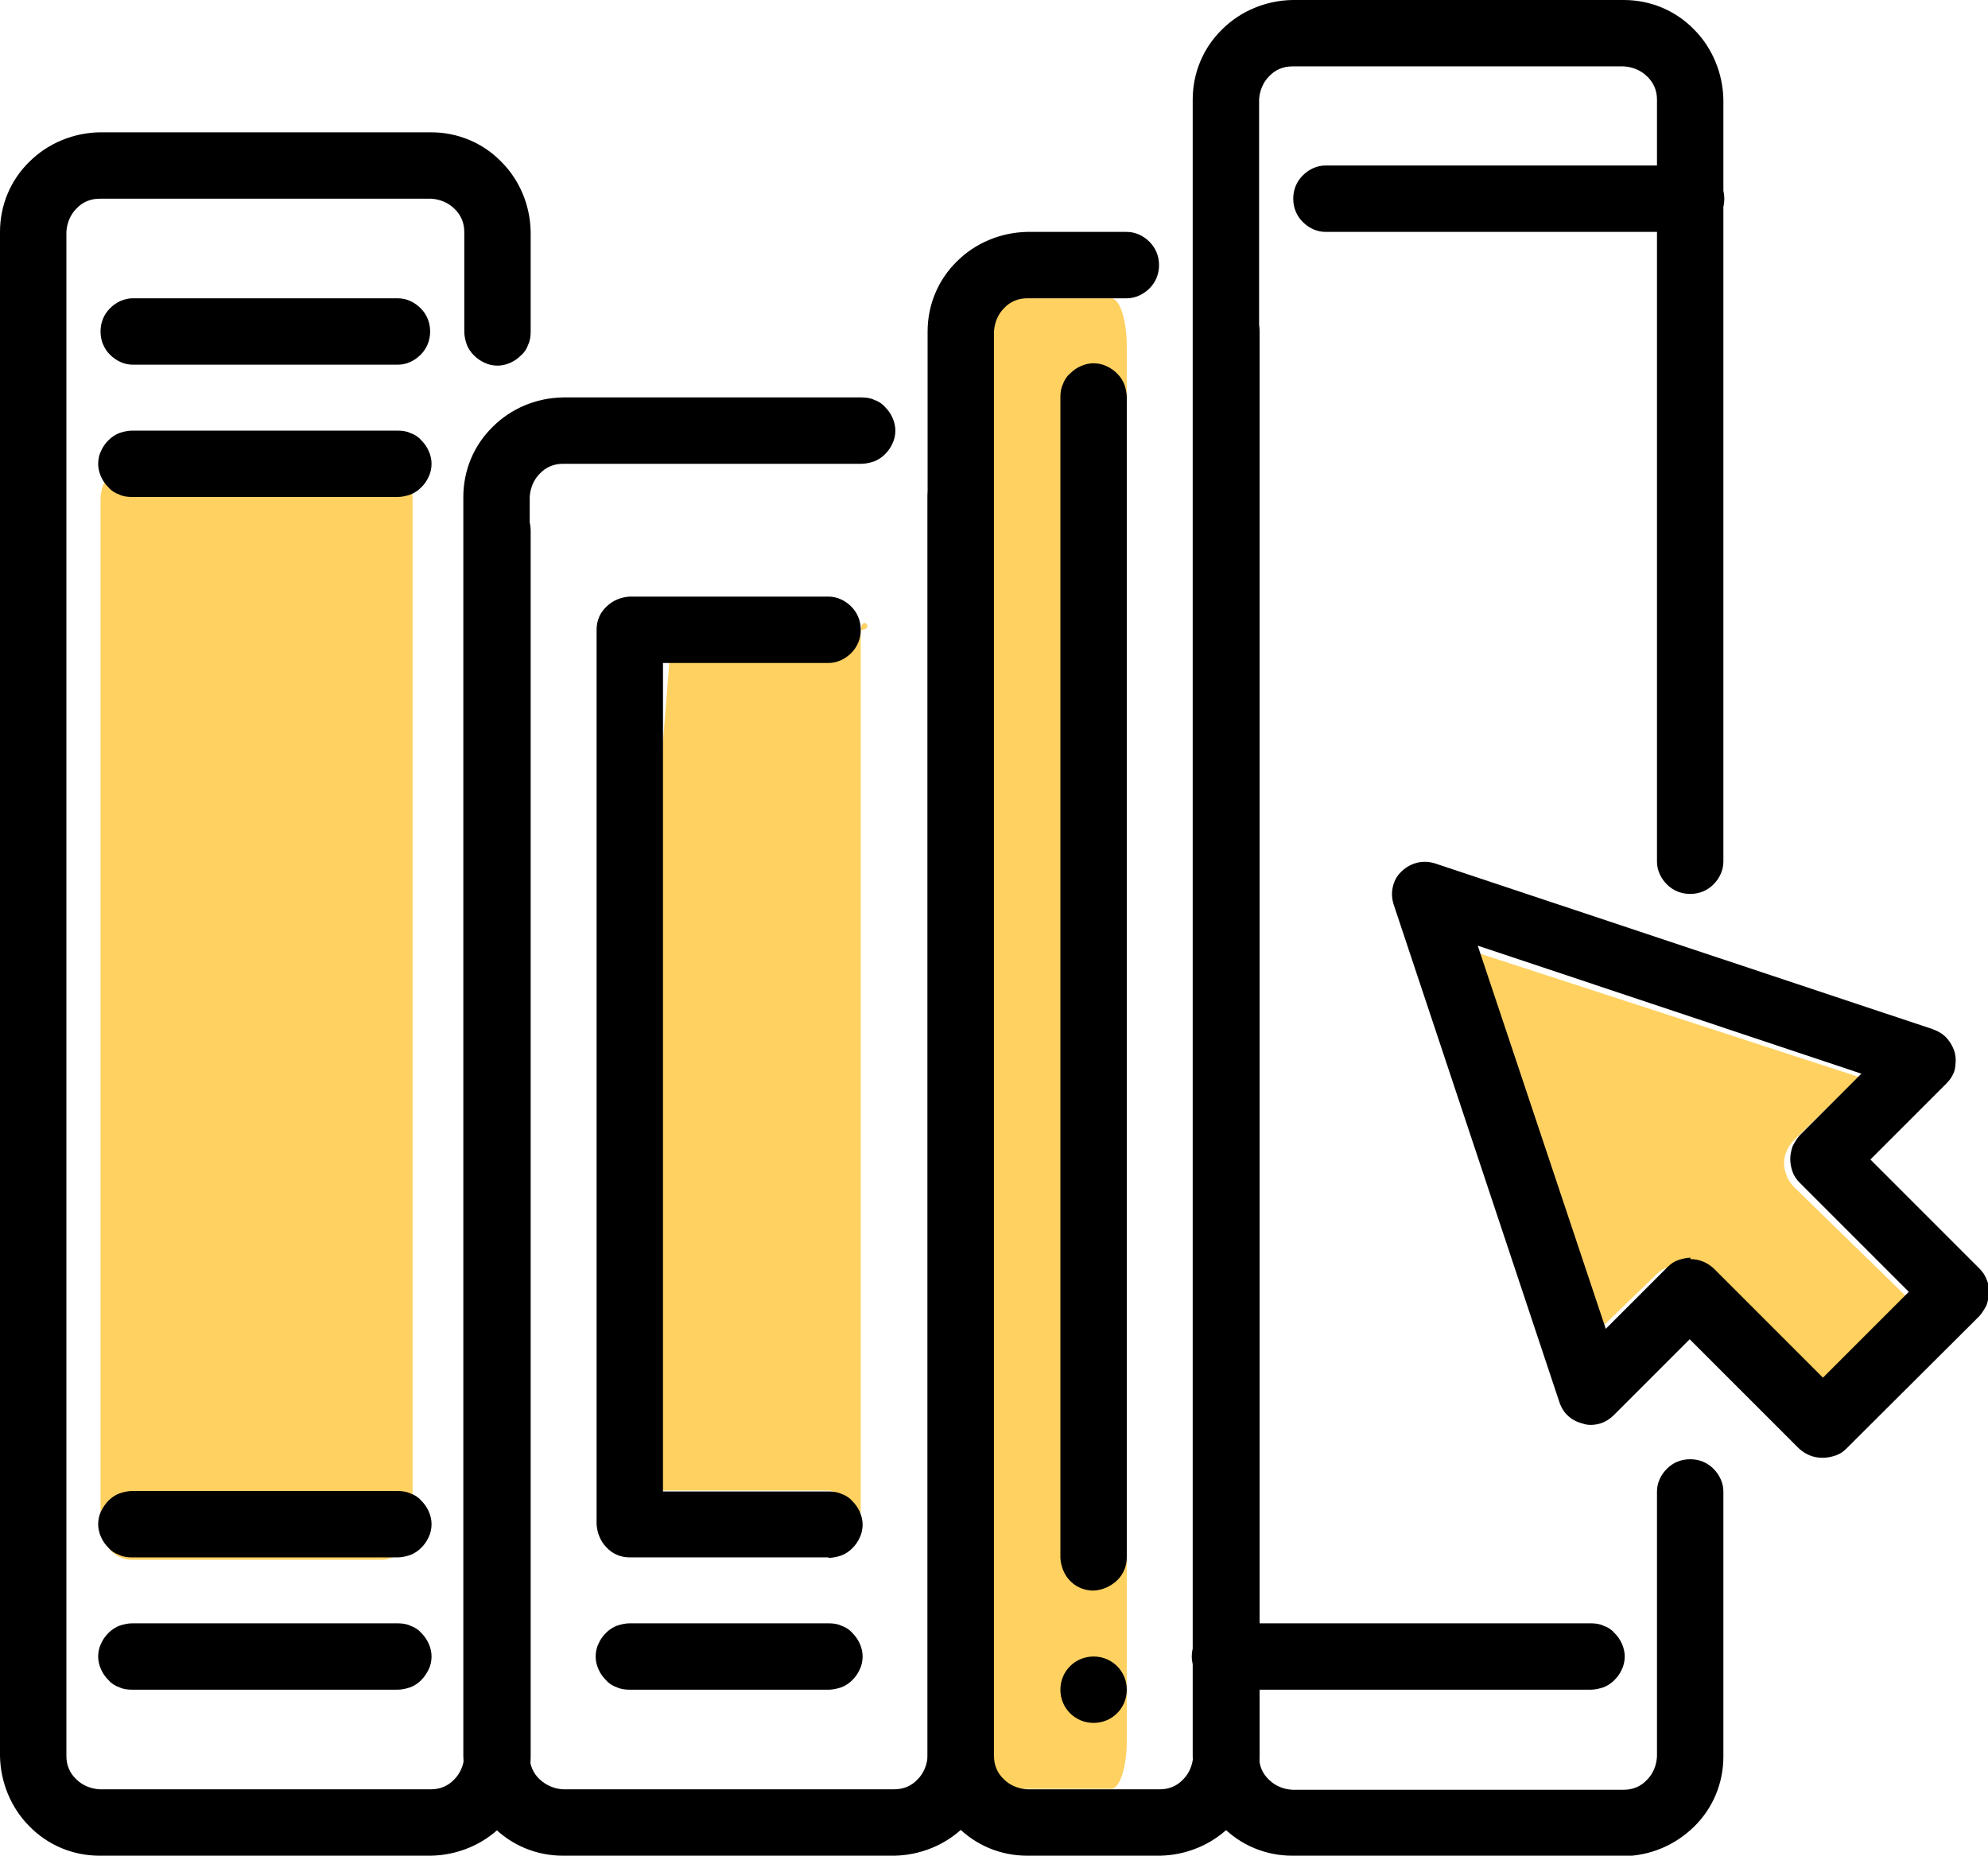 <?xml version="1.0" encoding="UTF-8"?>
<svg id="Layer_2" data-name="Layer 2" xmlns="http://www.w3.org/2000/svg" viewBox="0 0 41.92 39.13">
  <defs>
    <style>
      .cls-1 {
        fill: #fed161;
      }

      .cls-1, .cls-2 {
        stroke-width: 0px;
      }

      .cls-2 {
        fill: #000;
      }
    </style>
  </defs>
  <g id="Layer_1-2" data-name="Layer 1">
    <g>
      <path class="cls-1" d="M23.43,6.29h-2.63c-.18,0-.33.45-.33,1.01v29.41c0,.56.15,1.01.33,1.01h2.63c.18,0,.33-.45.33-1.01V7.3c0-.56-.15-1.01-.33-1.01Z"/>
      <path class="cls-1" d="M37.68,24.8c-.04-.09-.06-.18-.06-.27s.02-.19.06-.27c.04-.09.09-.16.16-.23l1.36-1.32-8.45-2.75,2.82,8.23,1.36-1.32c.07-.07.15-.12.24-.15.09-.04.19-.05.28-.05h-.02c.19,0,.38.08.52.21l2.4,2.34,1.89-1.84-2.4-2.34c-.07-.07-.12-.14-.16-.23Z"/>
      <path class="cls-1" d="M8.04,9.78H2.78c-.36,0-.66.33-.66.75v21.61c0,.41.29.75.66.75h5.26c.36,0,.66-.33.66-.75V10.53c0-.41-.29-.75-.66-.75Z"/>
      <path class="cls-1" d="M18.14,13.28l-3.45.02c-.29,0-.55.26-.57.58l-1.35,16.96c-.03.32.19.59.48.59h4.23c.29.01.64.76.67.44V13.28c.03-.32.3,0,0,0Z"/>
      <path class="cls-2" d="M9.08,39.13H2.1c-.56,0-1.09-.22-1.48-.62-.39-.39-.61-.93-.62-1.48V4.89c0-.56.22-1.09.62-1.48.39-.39.93-.61,1.48-.62h6.99c.56,0,1.09.22,1.48.62.39.39.61.92.62,1.48v2.1c0,.09-.01.19-.05.27-.03.09-.08.17-.15.23-.07.07-.14.12-.23.16-.09.04-.18.06-.27.06s-.19-.02-.27-.06c-.09-.04-.16-.09-.23-.16-.07-.07-.12-.15-.15-.23-.03-.09-.05-.18-.05-.27v-2.1c0-.19-.07-.36-.21-.49-.13-.13-.31-.2-.49-.21H2.1c-.19,0-.36.07-.49.21-.13.13-.2.31-.21.49v32.14c0,.19.07.36.21.49.13.13.31.2.49.21h6.99c.19,0,.36-.07.49-.21.13-.13.2-.31.21-.49V11.18c0-.18.08-.35.21-.48.13-.13.3-.2.49-.2s.36.07.49.2c.13.13.21.3.21.48v25.85c0,.56-.22,1.09-.62,1.48-.39.39-.93.61-1.48.62Z"/>
      <path class="cls-2" d="M8.38,7.69H2.8c-.18,0-.35-.08-.48-.21-.13-.13-.2-.3-.2-.49s.07-.36.2-.49c.13-.13.3-.21.48-.21h5.59c.18,0,.35.08.48.21.13.13.2.3.2.49s-.07.36-.2.49c-.13.13-.3.21-.48.21Z"/>
      <path class="cls-2" d="M8.38,10.48H2.79c-.09,0-.19-.01-.27-.05-.09-.03-.17-.08-.23-.15-.07-.07-.12-.14-.16-.23-.04-.09-.06-.18-.06-.27s.02-.19.06-.27c.04-.09.09-.16.16-.23.07-.07.15-.12.23-.15.09-.03.18-.05.27-.05h5.59c.09,0,.19.01.27.05.09.03.17.08.23.15.07.07.12.14.16.23.04.09.06.18.06.27s-.02.19-.06.27c-.04.09-.09.16-.16.23-.07.07-.15.12-.23.15-.09.03-.18.05-.27.05Z"/>
      <path class="cls-2" d="M8.38,32.84H2.79c-.09,0-.19-.01-.27-.05-.09-.03-.17-.08-.23-.15-.07-.07-.12-.14-.16-.23-.04-.09-.06-.18-.06-.27s.02-.19.06-.27.09-.16.16-.23c.07-.07.15-.12.23-.15.09-.03.18-.05.27-.05h5.59c.09,0,.19.01.27.05.09.03.17.08.23.15.07.07.12.14.16.23s.06.18.06.27-.02.19-.06.27c-.04.09-.09.16-.16.23-.07.07-.15.12-.23.15-.09.03-.18.05-.27.05Z"/>
      <path class="cls-2" d="M8.38,35.63H2.79c-.09,0-.19-.01-.27-.05-.09-.03-.17-.08-.23-.15-.07-.07-.12-.14-.16-.23s-.06-.18-.06-.27.02-.19.06-.27c.04-.09.09-.16.16-.23.07-.07.15-.12.23-.15.09-.03.18-.05.27-.05h5.59c.09,0,.19.01.27.05.09.03.17.08.23.15.07.07.12.14.16.23.04.09.06.18.06.27s-.02.19-.06.27-.09.16-.16.23c-.07.07-.15.12-.23.15-.09.03-.18.05-.27.05Z"/>
      <path class="cls-2" d="M18.86,39.13h-6.99c-.56,0-1.09-.22-1.48-.62-.39-.39-.61-.92-.62-1.48V10.48c0-.56.22-1.09.62-1.48.39-.39.92-.61,1.48-.62h6.29c.09,0,.19.01.27.05.09.03.17.08.23.15.07.07.12.14.16.23.04.09.06.18.06.27s-.02.19-.06.27c-.04.09-.09.16-.16.23-.07.07-.15.12-.23.15-.09.03-.18.05-.27.05h-6.29c-.19,0-.36.07-.49.21-.13.13-.2.31-.21.49v26.55c0,.19.07.36.21.49s.31.2.49.21h6.99c.19,0,.36-.07.49-.21.13-.13.2-.31.21-.49V10.48c0-.09.01-.19.05-.27.03-.09.08-.17.15-.23.07-.07.14-.12.23-.16.09-.04.18-.06.27-.06s.19.02.27.06c.09.04.16.09.23.16.07.07.12.15.15.23.03.09.05.18.05.27v26.55c0,.56-.22,1.09-.62,1.48-.39.39-.93.61-1.48.62Z"/>
      <path class="cls-2" d="M34.24,39.13h-6.99c-.56,0-1.09-.22-1.48-.62-.39-.39-.61-.93-.62-1.48V2.1c0-.56.22-1.09.62-1.48.39-.39.93-.61,1.48-.62h6.99c.56,0,1.09.22,1.48.62.39.39.61.93.62,1.48v16.07c0,.18-.08.35-.21.48-.13.13-.3.2-.49.2s-.36-.07-.49-.2c-.13-.13-.21-.3-.21-.48V2.1c0-.19-.07-.36-.21-.49-.13-.13-.31-.2-.49-.21h-6.99c-.19,0-.36.07-.49.21-.13.13-.2.31-.21.49v34.94c0,.19.07.36.21.49.13.13.31.2.49.21h6.99c.19,0,.36-.07.49-.21.13-.13.2-.31.21-.49v-5.59c0-.18.08-.35.21-.48.13-.13.3-.2.49-.2s.36.07.49.2c.13.13.21.3.21.48v5.59c0,.56-.22,1.09-.62,1.48s-.92.61-1.48.62Z"/>
      <path class="cls-2" d="M17.47,32.84h-4.19c-.19,0-.36-.07-.49-.21-.13-.13-.2-.31-.21-.49V13.28c0-.19.07-.36.21-.49.13-.13.31-.2.49-.21h4.19c.18,0,.35.08.48.21.13.13.2.3.2.49s-.07.36-.2.49c-.13.13-.3.21-.48.21h-3.49v17.47h3.49c.09,0,.19.01.27.05.09.03.17.08.23.15.07.07.12.14.16.23s.06.18.06.27-.02.19-.06.27c-.04.09-.09.16-.16.23-.07.07-.15.12-.23.15-.09.03-.18.05-.27.05Z"/>
      <path class="cls-2" d="M17.47,35.63h-4.19c-.09,0-.19-.01-.27-.05-.09-.03-.17-.08-.23-.15-.07-.07-.12-.14-.16-.23-.04-.09-.06-.18-.06-.27s.02-.19.06-.27c.04-.09.09-.16.16-.23.07-.07.15-.12.23-.15.09-.03.18-.05.27-.05h4.19c.09,0,.19.01.27.05.09.03.17.08.23.15.07.07.12.14.16.23.04.09.06.18.06.27s-.02.19-.06.27c-.04.09-.09.16-.16.23-.07.07-.15.12-.23.15-.09.03-.18.05-.27.05Z"/>
      <path class="cls-2" d="M24.46,39.13h-2.8c-.56,0-1.09-.22-1.48-.62-.39-.39-.61-.93-.62-1.48V6.99c0-.56.22-1.09.62-1.48.39-.39.93-.61,1.48-.62h2.1c.18,0,.35.08.48.21s.2.3.2.49-.07.36-.2.49c-.13.13-.3.21-.48.21h-2.1c-.19,0-.36.07-.49.21-.13.13-.2.31-.21.49v30.04c0,.19.07.36.21.49.13.13.31.2.49.21h2.8c.19,0,.36-.07.49-.21.13-.13.2-.31.21-.49V6.99c0-.09.01-.19.05-.27.03-.09.08-.17.15-.23.07-.07.14-.12.23-.16.09-.04.18-.06.27-.06s.19.02.27.06c.09.04.16.09.23.16.07.07.12.15.15.23.03.09.05.18.05.27v30.04c0,.56-.22,1.09-.62,1.48-.39.39-.93.61-1.48.62Z"/>
      <path class="cls-2" d="M23.06,36.33c.39,0,.7-.31.7-.7s-.31-.7-.7-.7-.7.31-.7.7.31.7.7.7Z"/>
      <path class="cls-2" d="M23.06,33.54c-.19,0-.36-.07-.49-.2-.13-.13-.2-.31-.21-.49V8.38c0-.09.01-.19.05-.27.03-.09.08-.17.15-.23.07-.07.14-.12.23-.16.09-.04.18-.06.27-.06s.19.02.27.06c.09.04.16.09.23.16.07.07.12.15.15.23.03.09.05.18.05.27v24.46c0,.18-.07.36-.21.49s-.31.2-.49.21Z"/>
      <path class="cls-2" d="M35.64,4.89h-7.69c-.18,0-.35-.08-.48-.21s-.2-.3-.2-.49.07-.36.2-.49c.13-.13.3-.21.48-.21h7.69c.09,0,.19.01.27.05.09.03.17.08.23.15.07.07.12.14.16.23.04.09.06.18.06.27s-.02.19-.06.27c-.04.09-.09.16-.16.23-.07.07-.15.12-.23.15-.09.03-.18.05-.27.05Z"/>
      <path class="cls-2" d="M33.54,35.63h-7.69c-.09,0-.19-.01-.27-.05-.09-.03-.17-.08-.23-.15-.07-.07-.12-.14-.16-.23-.04-.09-.06-.18-.06-.27s.02-.19.06-.27c.04-.09.09-.16.16-.23.07-.07.15-.12.23-.15.09-.03.18-.05.27-.05h7.69c.09,0,.19.01.27.05.09.03.17.08.23.15.07.07.12.14.16.23.04.09.06.18.06.27s-.02.19-.06.27c-.04.09-.09.16-.16.23-.07.07-.15.12-.23.15-.09.03-.18.05-.27.05Z"/>
      <path class="cls-2" d="M38.43,30.74c-.19,0-.36-.07-.5-.2l-2.3-2.3-1.6,1.6c-.08.08-.19.15-.3.18-.11.03-.24.04-.35,0-.12-.03-.22-.08-.31-.16-.09-.08-.15-.18-.19-.3l-3.49-10.48c-.04-.12-.05-.25-.02-.38.03-.13.09-.24.19-.33.09-.09.21-.15.33-.18.13-.03.26-.02.38.02l10.48,3.49c.11.04.22.1.3.19.08.09.14.2.17.31.03.12.02.24,0,.35-.03.12-.1.22-.18.3l-1.6,1.6,2.3,2.3c.06.06.12.14.15.23.04.08.05.18.05.27s-.02.18-.05.27c-.04.08-.09.16-.15.23l-2.8,2.79c-.07.07-.14.12-.23.15-.09.03-.18.05-.27.05h0ZM35.64,26.55c.19,0,.36.07.5.2l2.3,2.3,1.81-1.81-2.3-2.3c-.06-.06-.12-.14-.15-.23-.03-.08-.05-.18-.05-.27s.02-.18.05-.27c.04-.08.09-.16.15-.23l1.3-1.3-8.09-2.7,2.7,8.08,1.3-1.3c.07-.07.14-.12.23-.15.09-.03.18-.05.27-.05h-.01Z"/>
    </g>
  </g>
</svg>